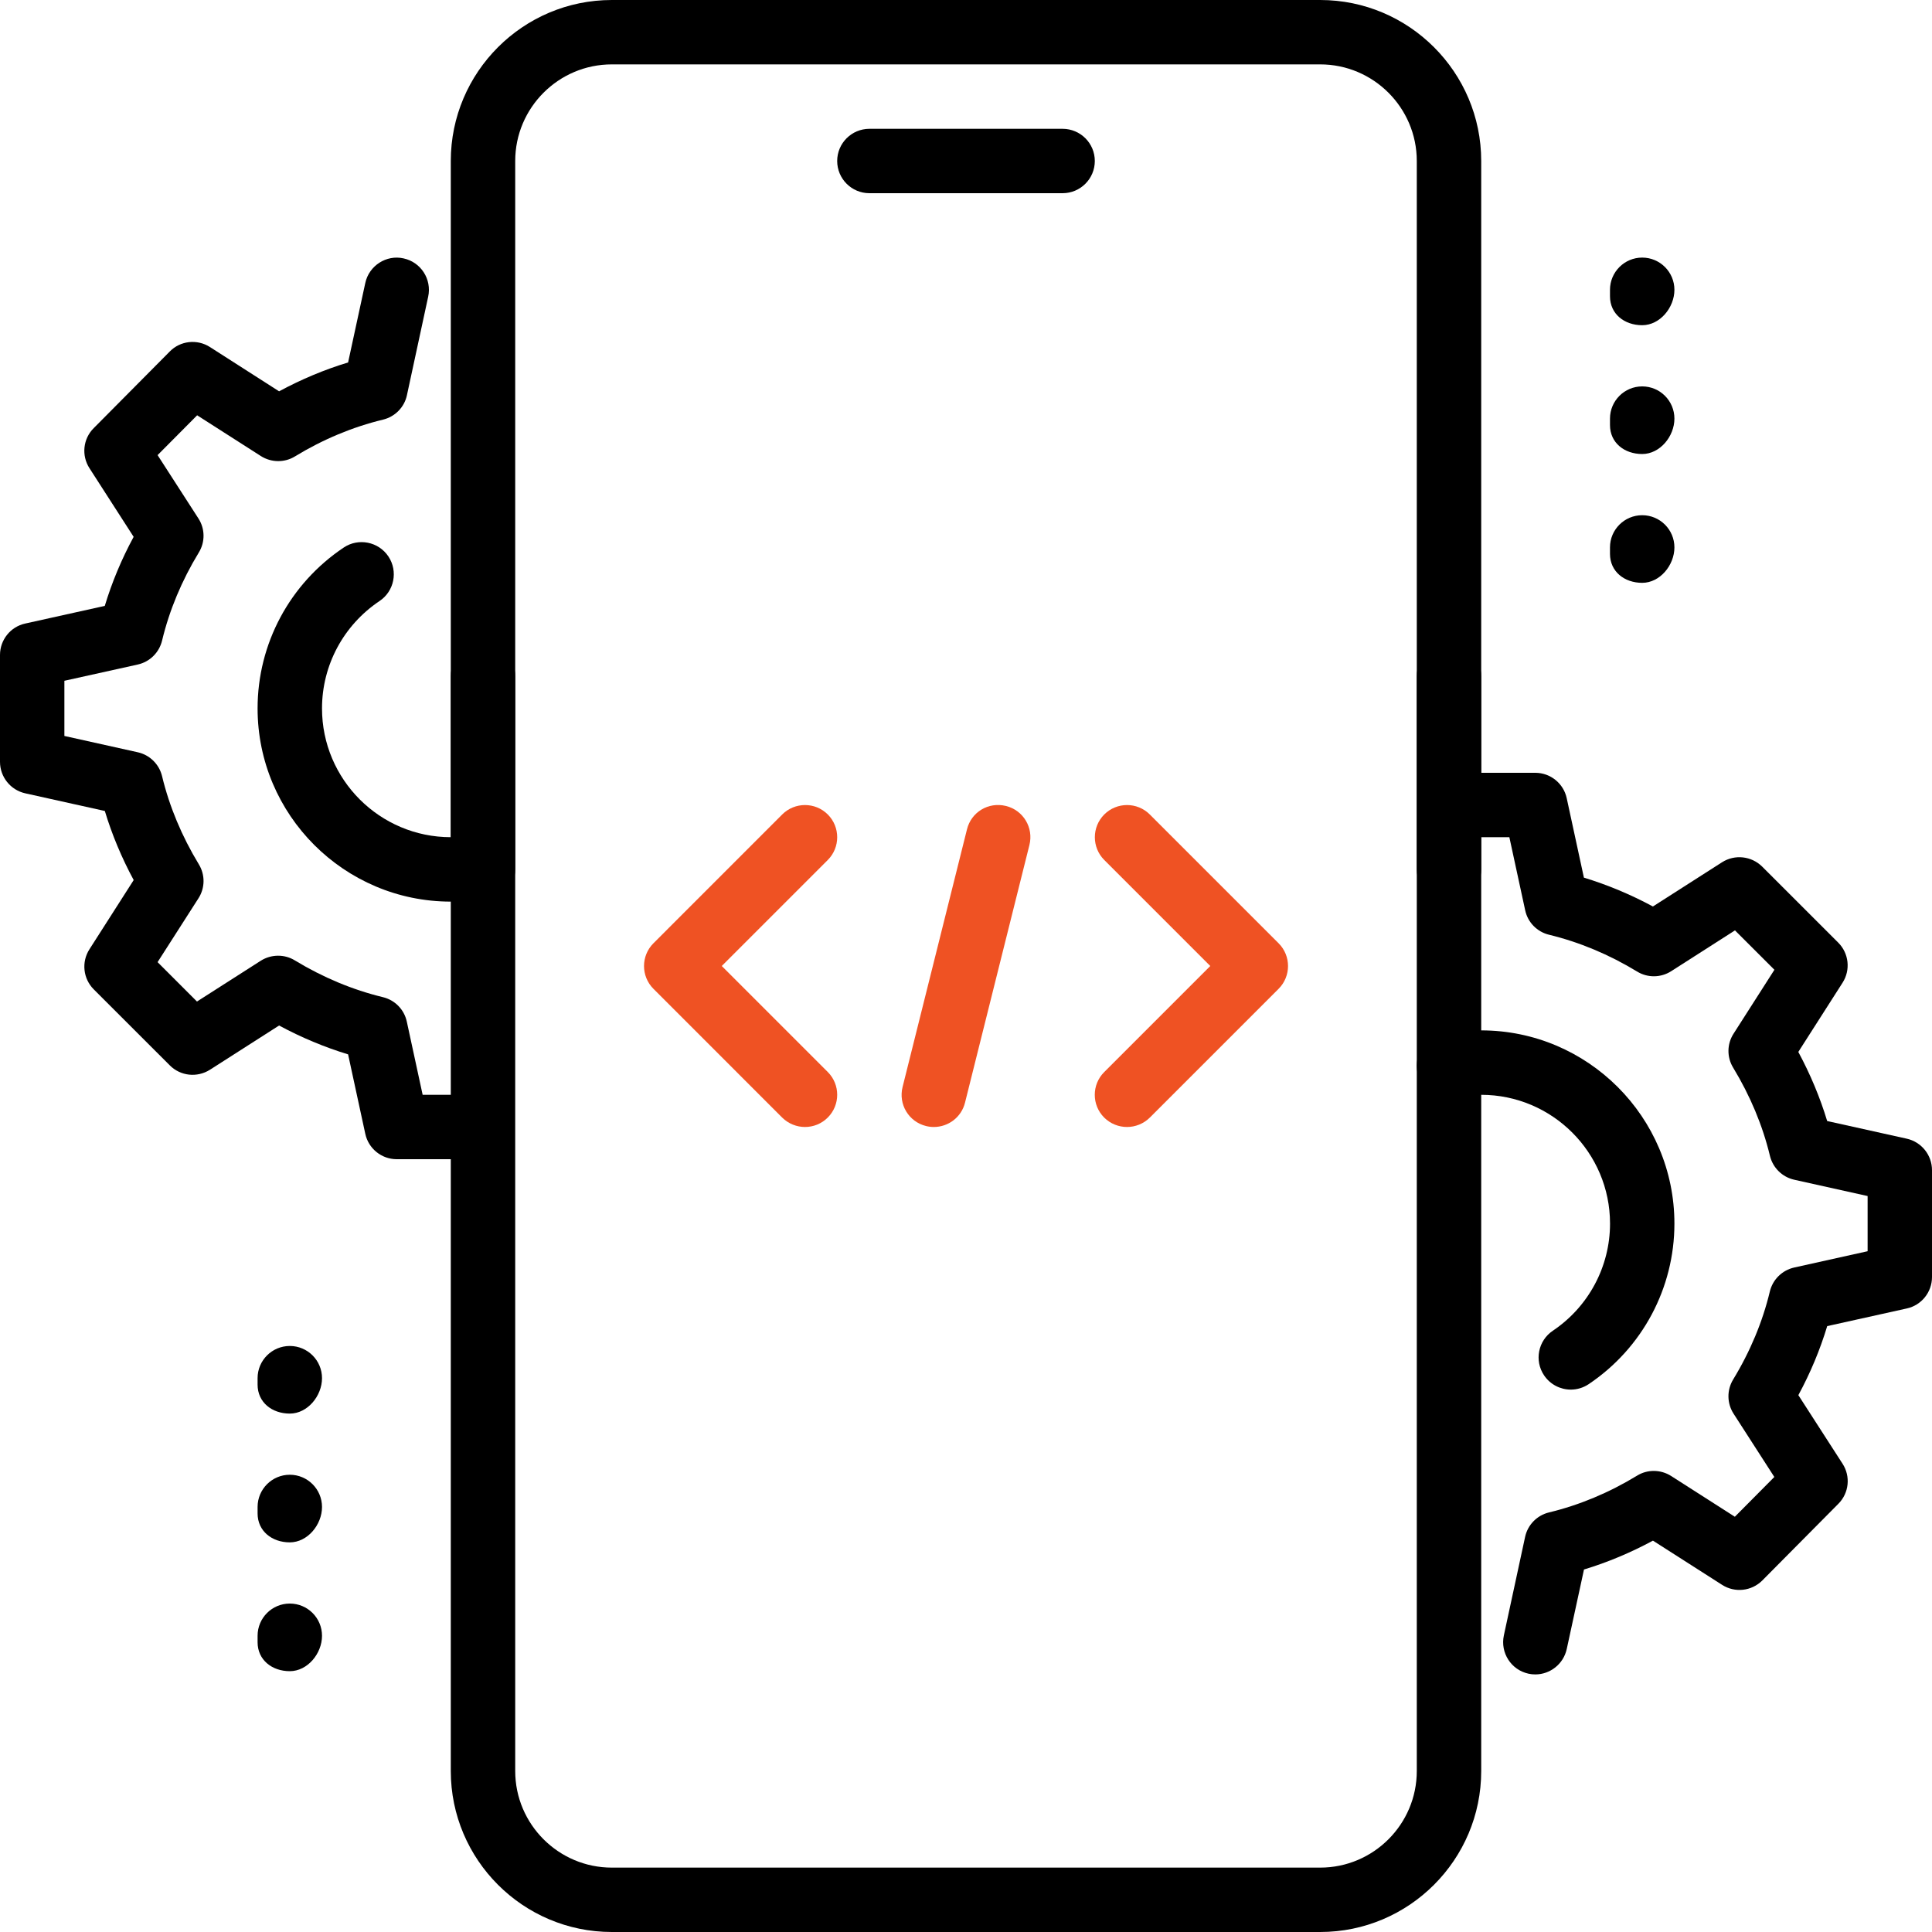 <svg width="46" height="46" viewBox="0 0 46 46" fill="none" xmlns="http://www.w3.org/2000/svg">
<path d="M25.3 4.6H20.7C20.277 4.6 19.933 4.257 19.933 3.833C19.933 3.41 20.277 3.067 20.7 3.067H25.3C25.723 3.067 26.067 3.41 26.067 3.833C26.067 4.257 25.723 4.6 25.3 4.6Z" fill="black"/>
<path d="M31.433 46H14.567C12.452 46 10.733 44.28 10.733 42.167V16.1C10.733 15.677 11.077 15.333 11.5 15.333C11.923 15.333 12.267 15.677 12.267 16.1V42.167C12.267 43.435 13.299 44.467 14.567 44.467H31.433C32.701 44.467 33.733 43.435 33.733 42.167V16.1C33.733 15.677 34.077 15.333 34.5 15.333C34.923 15.333 35.267 15.677 35.267 16.1V42.167C35.267 44.28 33.548 46 31.433 46Z" fill="black"/>
<path d="M34.5 21.467C34.077 21.467 33.733 21.123 33.733 20.7V3.833C33.733 2.565 32.701 1.533 31.433 1.533H14.567C13.299 1.533 12.267 2.565 12.267 3.833V20.7C12.267 21.123 11.923 21.467 11.5 21.467C11.077 21.467 10.733 21.123 10.733 20.7V3.833C10.733 1.72 12.452 0 14.567 0H31.433C33.548 0 35.267 1.72 35.267 3.833V20.7C35.267 21.123 34.923 21.467 34.5 21.467Z" fill="black"/>
<path d="M39.1 7.743C38.677 7.743 38.333 7.477 38.333 7.053V6.9C38.333 6.477 38.677 6.133 39.1 6.133C39.523 6.133 39.867 6.477 39.867 6.9C39.867 7.323 39.523 7.743 39.1 7.743Z" fill="black"/>
<path d="M39.1 10.81C38.677 10.81 38.333 10.543 38.333 10.12V9.967C38.333 9.543 38.677 9.2 39.1 9.2C39.523 9.2 39.867 9.543 39.867 9.967C39.867 10.39 39.523 10.81 39.1 10.81Z" fill="black"/>
<path d="M39.1 13.877C38.677 13.877 38.333 13.61 38.333 13.187V13.033C38.333 12.61 38.677 12.267 39.1 12.267C39.523 12.267 39.867 12.61 39.867 13.033C39.867 13.457 39.523 13.877 39.1 13.877Z" fill="black"/>
<path d="M6.9 33.657C6.477 33.657 6.133 33.39 6.133 32.967V32.813C6.133 32.39 6.477 32.047 6.9 32.047C7.323 32.047 7.667 32.39 7.667 32.813C7.667 33.236 7.323 33.657 6.9 33.657Z" fill="black"/>
<path d="M6.9 36.723C6.477 36.723 6.133 36.456 6.133 36.033V35.88C6.133 35.457 6.477 35.113 6.9 35.113C7.323 35.113 7.667 35.457 7.667 35.88C7.667 36.303 7.323 36.723 6.9 36.723Z" fill="black"/>
<path d="M6.9 39.79C6.477 39.79 6.133 39.523 6.133 39.1V38.947C6.133 38.523 6.477 38.18 6.9 38.18C7.323 38.18 7.667 38.523 7.667 38.947C7.667 39.37 7.323 39.79 6.9 39.79Z" fill="black"/>
<path d="M36.556 39.867C36.502 39.867 36.447 39.862 36.394 39.85C35.98 39.761 35.718 39.353 35.806 38.939L36.312 36.593C36.374 36.305 36.596 36.079 36.881 36.01C37.605 35.836 38.31 35.541 38.977 35.135C39.224 34.981 39.542 34.986 39.788 35.142L41.306 36.113L42.246 35.166L41.276 33.66C41.116 33.413 41.113 33.096 41.265 32.846C41.671 32.179 41.966 31.473 42.139 30.75C42.208 30.464 42.432 30.244 42.719 30.179L44.467 29.791V28.477L42.72 28.089C42.434 28.025 42.21 27.804 42.141 27.519C41.967 26.795 41.671 26.09 41.267 25.423C41.113 25.173 41.116 24.857 41.276 24.61L42.248 23.09L41.309 22.152L39.79 23.124C39.543 23.282 39.227 23.285 38.979 23.132C38.31 22.726 37.605 22.431 36.883 22.256C36.596 22.187 36.375 21.96 36.314 21.674L35.937 19.933H35.267C34.843 19.933 34.5 19.59 34.5 19.167C34.5 18.744 34.843 18.4 35.267 18.4H36.555C36.915 18.4 37.228 18.653 37.303 19.006L37.712 20.896C38.273 21.067 38.824 21.297 39.355 21.583L41.001 20.53C41.305 20.337 41.7 20.38 41.957 20.634L43.767 22.443C44.022 22.698 44.065 23.095 43.87 23.399L42.817 25.046C43.103 25.578 43.334 26.128 43.504 26.691L45.397 27.111C45.75 27.189 46 27.502 46 27.861V30.406C46 30.765 45.75 31.078 45.399 31.154L43.505 31.574C43.335 32.137 43.105 32.688 42.818 33.218L43.87 34.85C44.066 35.152 44.025 35.55 43.77 35.805L41.96 37.63C41.704 37.886 41.306 37.929 41.003 37.735L39.356 36.682C38.824 36.969 38.275 37.199 37.714 37.369L37.304 39.26C37.226 39.621 36.907 39.867 36.556 39.867Z" fill="black"/>
<path d="M37.4 33.086C37.155 33.086 36.912 32.967 36.764 32.747C36.527 32.396 36.621 31.919 36.974 31.683C37.825 31.11 38.334 30.156 38.334 29.133C38.334 27.442 36.958 26.067 35.267 26.067C35.059 26.067 34.852 26.088 34.654 26.128C34.243 26.211 33.833 25.947 33.748 25.53C33.663 25.114 33.93 24.71 34.346 24.625C34.646 24.566 34.956 24.533 35.267 24.533C37.803 24.533 39.867 26.597 39.867 29.133C39.867 30.668 39.105 32.097 37.826 32.956C37.696 33.043 37.547 33.086 37.4 33.086Z" fill="black"/>
<path d="M10.733 21.467C8.197 21.467 6.133 19.403 6.133 16.867C6.133 15.326 6.9 13.895 8.185 13.036C8.533 12.803 9.011 12.895 9.248 13.249C9.482 13.601 9.387 14.078 9.034 14.312C8.179 14.886 7.667 15.839 7.667 16.867C7.667 18.558 9.042 19.933 10.733 19.933C10.939 19.933 11.141 19.913 11.334 19.873C11.741 19.789 12.153 20.058 12.238 20.474C12.322 20.89 12.052 21.293 11.636 21.376C11.344 21.436 11.043 21.467 10.733 21.467Z" fill="black"/>
<path d="M10.733 27.6H9.445C9.085 27.6 8.772 27.347 8.697 26.994L8.288 25.104C7.726 24.933 7.176 24.703 6.645 24.417L4.999 25.47C4.694 25.663 4.299 25.622 4.043 25.366L2.233 23.557C1.978 23.302 1.935 22.905 2.13 22.601L3.183 20.954C2.896 20.422 2.666 19.872 2.496 19.309L0.603 18.889C0.25 18.811 0 18.498 0 18.139V15.594C0 15.235 0.25 14.922 0.601 14.846L2.495 14.426C2.665 13.863 2.895 13.312 3.182 12.782L2.131 11.149C1.935 10.847 1.976 10.448 2.231 10.194L4.042 8.369C4.295 8.111 4.694 8.068 4.999 8.263L6.645 9.317C7.178 9.03 7.726 8.8 8.288 8.63L8.697 6.739C8.786 6.323 9.202 6.06 9.608 6.152C10.022 6.241 10.284 6.649 10.195 7.063L9.689 9.409C9.628 9.697 9.405 9.922 9.12 9.991C8.397 10.166 7.691 10.46 7.023 10.867C6.774 11.02 6.458 11.015 6.212 10.859L4.694 9.888L3.752 10.836L4.723 12.342C4.884 12.589 4.887 12.906 4.733 13.156C4.327 13.823 4.033 14.528 3.859 15.252C3.79 15.537 3.567 15.758 3.28 15.822L1.533 16.209V17.523L3.28 17.911C3.567 17.975 3.79 18.196 3.859 18.481C4.033 19.205 4.329 19.91 4.733 20.577C4.887 20.827 4.884 21.143 4.724 21.39L3.752 22.908L4.69 23.846L6.21 22.874C6.457 22.718 6.774 22.715 7.021 22.867C7.69 23.273 8.395 23.567 9.117 23.742C9.404 23.811 9.625 24.038 9.686 24.325L10.063 26.067H10.733C11.156 26.067 11.5 26.41 11.5 26.833C11.5 27.256 11.156 27.6 10.733 27.6Z" fill="black"/>
<path d="M22.233 26.833C22.172 26.833 22.111 26.826 22.048 26.81C21.635 26.708 21.387 26.292 21.49 25.881L23.023 19.748C23.124 19.335 23.534 19.087 23.952 19.19C24.365 19.292 24.613 19.708 24.51 20.119L22.977 26.252C22.891 26.602 22.578 26.833 22.233 26.833Z" fill="#EF5223"/>
<path d="M26.833 26.833C26.637 26.833 26.441 26.758 26.291 26.61C25.991 26.311 25.991 25.824 26.291 25.525L28.816 23L26.292 20.476C25.993 20.177 25.993 19.691 26.292 19.392C26.591 19.093 27.077 19.093 27.376 19.392L30.443 22.459C30.742 22.758 30.742 23.244 30.443 23.543L27.376 26.61C27.226 26.758 27.03 26.833 26.833 26.833Z" fill="#EF5223"/>
<path d="M19.167 26.833C18.971 26.833 18.775 26.758 18.624 26.61L15.558 23.543C15.259 23.244 15.259 22.758 15.558 22.459L18.624 19.392C18.923 19.093 19.41 19.093 19.709 19.392C20.008 19.691 20.008 20.177 19.709 20.476L17.185 23L19.709 25.524C20.008 25.823 20.008 26.309 19.709 26.608C19.56 26.758 19.363 26.833 19.167 26.833Z" fill="#EF5223"/>
</svg>
